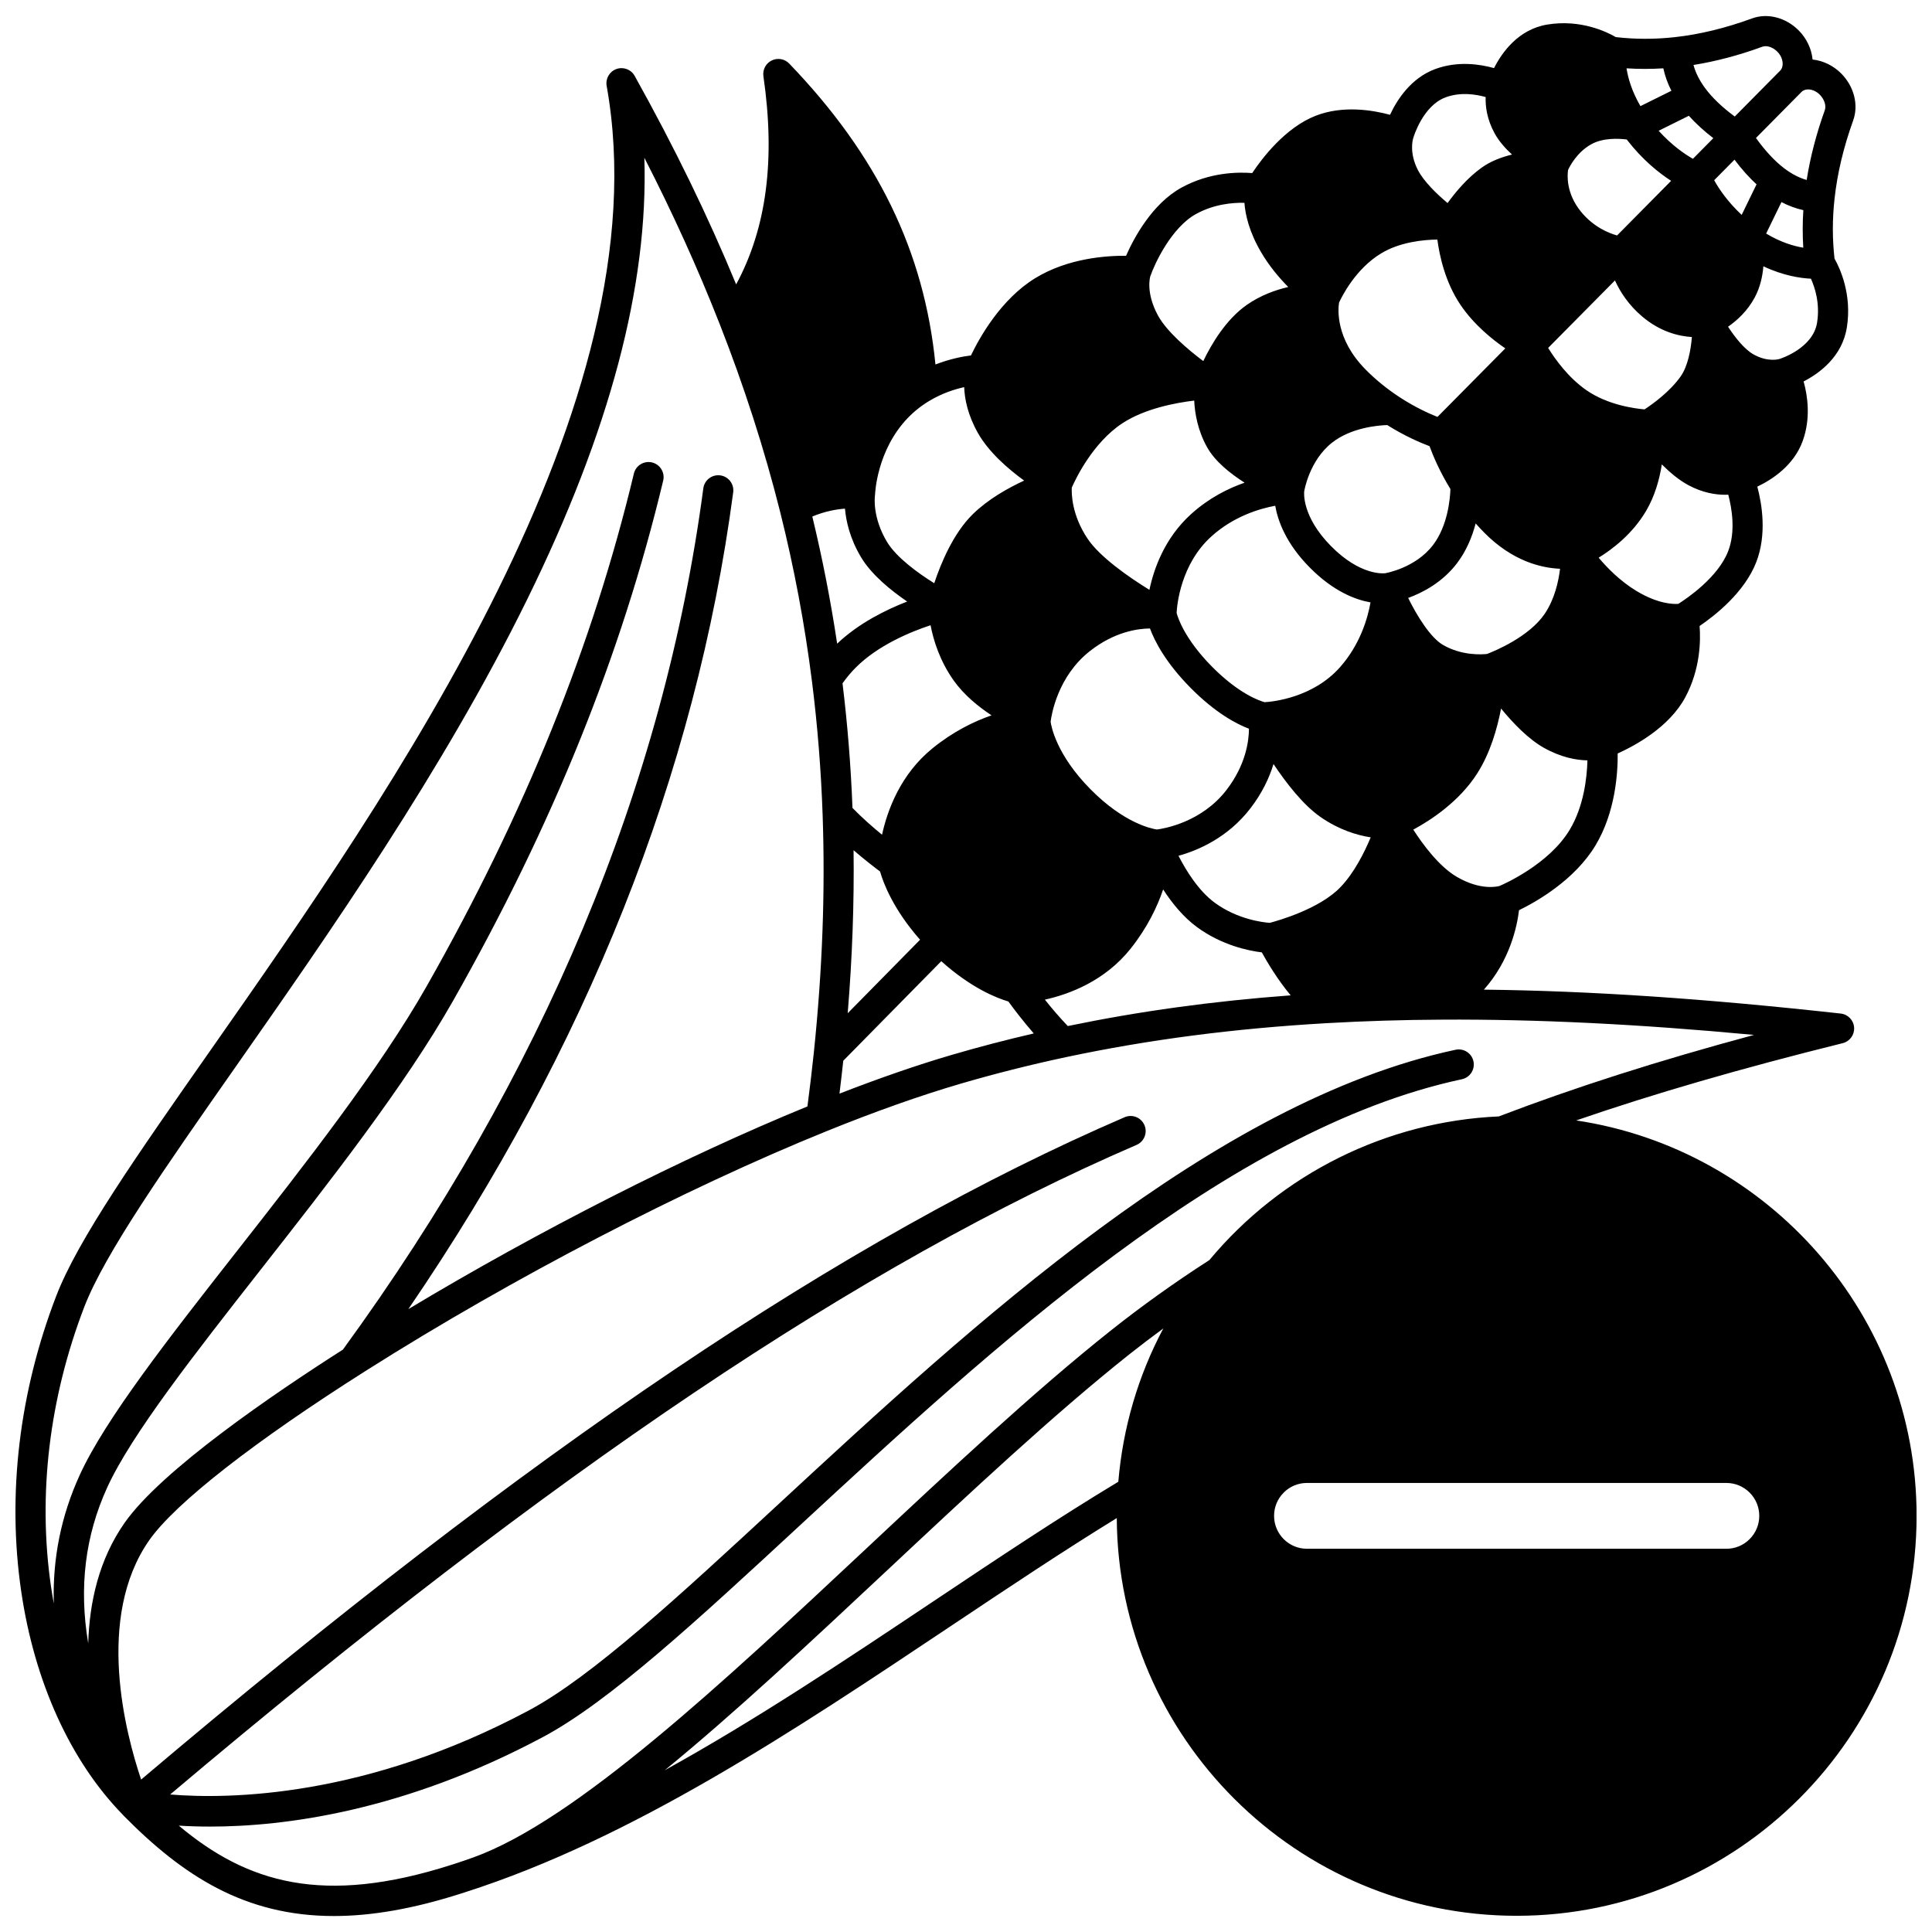 <?xml version="1.0" encoding="UTF-8"?>
<!-- Uploaded to: SVG Repo, www.svgrepo.com, Generator: SVG Repo Mixer Tools -->
<svg width="800px" height="800px" version="1.1" viewBox="144 144 512 512" xmlns="http://www.w3.org/2000/svg">
 <defs>
  <clipPath id="a">
   <path d="m148.09 148.09h503.81v503.81h-503.81z"/>
  </clipPath>
 </defs>
 <g clip-path="url(#a)">
  <path d="m561.7 440.93c20.699-7.133 43.613-13.77 70.637-20.48 1.879-0.465 3.152-2.211 3.023-4.144s-1.625-3.492-3.547-3.703c-36.02-3.981-66.41-6.023-94.57-6.336 6.879-7.719 8.789-16.695 9.312-21.055 4.551-2.215 14.695-7.934 20.254-17.152 5.316-8.824 5.945-19.32 5.891-24.383 4.598-2.066 13.656-6.949 17.91-14.875 3.984-7.43 4.106-14.953 3.801-18.906 3.953-2.684 11.914-8.867 15.027-16.957 2.828-7.332 1.5-15.359 0.266-19.977 3.906-1.855 9.688-5.594 12.043-12.133 2.172-6.027 1.273-11.988 0.23-15.742 4.121-2.121 10.211-6.508 11.453-14.293 1.422-8.84-1.879-15.809-3.266-18.254-0.586-5.191-0.59-10.523 0.008-15.875 0.723-6.672 2.383-13.648 4.934-20.734 1.48-4.117 0.25-8.992-3.137-12.422-2.09-2.113-4.812-3.434-7.617-3.731-0.277-2.832-1.578-5.586-3.668-7.699-3.41-3.438-8.262-4.695-12.375-3.195-7.016 2.574-13.902 4.242-20.473 4.965-5.297 0.586-10.551 0.578-15.633-0.016-2.441-1.418-9.336-4.754-18.098-3.332-7.715 1.246-12.07 7.391-14.176 11.551-3.731-1.051-9.609-1.941-15.551 0.238-6.469 2.371-10.172 8.191-12.012 12.137-4.59-1.25-12.504-2.574-19.738 0.266-8.008 3.148-14.125 11.176-16.785 15.176-3.941-0.312-11.367-0.18-18.707 3.836-7.844 4.297-12.68 13.445-14.723 18.09-5.027-0.066-15.398 0.582-24.105 5.945-9.133 5.613-14.801 15.863-16.996 20.457-2.215 0.277-5.609 0.918-9.41 2.398-2.973-29.977-15.383-55.453-38.758-79.75-1.203-1.25-3.074-1.582-4.637-0.816-1.559 0.762-2.449 2.445-2.199 4.164 3.211 22.109 0.844 40.246-7.223 55.176-7.5-18.156-16.336-36.309-26.895-55.258-0.949-1.707-2.996-2.473-4.832-1.816-1.84 0.656-2.934 2.547-2.59 4.469 15.078 84.117-57.059 187.12-104.79 255.29-19.75 28.199-35.348 50.473-41.098 65.445-9.793 25.48-13.004 52.477-9.285 78.078 3.5 24.102 13.074 45.168 26.965 59.367 0.004 0.004 0.008 0.012 0.012 0.016 0.012 0.012 0.023 0.02 0.031 0.031 0.012 0.012 0.02 0.02 0.027 0.031 0.012 0.016 0.023 0.031 0.035 0.047 0.012 0.012 0.02 0.027 0.031 0.039 0.016 0.016 0.031 0.027 0.047 0.043 0.008 0.008 0.012 0.02 0.02 0.027 15.668 15.883 32.086 26.59 55.715 26.59 9.816 0 20.883-1.852 33.652-5.945l0.008-0.004c0.008-0.004 0.012-0.004 0.016-0.004l0.152-0.047c0.324-0.102 0.656-0.207 0.902-0.289 0.008-0.004 0.016-0.004 0.023-0.008h0.004c0.016-0.004 0.031-0.012 0.043-0.016 44.344-14.188 87.188-42.805 128.62-70.48 15.266-10.195 29.793-19.902 44.055-28.668 0.305 58.16 47.723 105.4 105.98 105.4 58.434 0 105.98-47.539 105.98-105.98-0.004-53.074-39.227-97.16-90.207-104.8zm-1.73-77c-5.473 9.078-17.297 14.312-18.582 14.859-0.652 0.184-5.043 1.207-11.234-2.363-4.785-2.758-9.141-8.715-11.617-12.566 4.656-2.516 12.137-7.402 16.906-14.836 3.441-5.356 5.328-11.875 6.356-17.25 3.168 3.863 7.215 8.078 11.312 10.383 4.598 2.578 8.609 3.297 11.574 3.348-0.121 4.586-0.961 12.191-4.715 18.426zm42.016-73.871c-2.668 6.934-10.895 12.508-13.215 13.973-1.391 0.102-5.418 0.004-11.086-3.414-4.371-2.637-7.832-6.211-10.023-8.824 3.723-2.293 8.961-6.309 12.523-12.316 2.379-4.008 3.602-8.465 4.215-12.406 2.121 2.125 4.566 4.188 7.113 5.543 3.703 1.969 7.074 2.504 9.648 2.504 0.293 0 0.574-0.012 0.848-0.023 0.945 3.57 2 9.719-0.023 14.965zm-3.711-98.301 5.383-5.441c1.891 2.519 3.844 4.699 5.844 6.539l-3.941 8.094c-3.824-3.578-6.106-7.043-7.285-9.191zm27.266 37.762c-1.078 6.766-9.656 9.508-9.727 9.531-0.039 0.012-0.07 0.031-0.105 0.047-0.043 0.016-0.086 0.02-0.129 0.035-0.027 0.012-3.012 0.957-6.867-1.207-2.492-1.395-5.012-4.656-6.762-7.344 2.312-1.602 5.125-4.109 7.082-7.773 1.445-2.699 2.066-5.617 2.281-8.238 5.277 2.496 9.824 3.156 12.598 3.285 1.035 2.273 2.453 6.547 1.629 11.664zm-3.652-19.879c-2.484-0.402-5.957-1.41-9.844-3.746l4.059-8.336c1.891 0.984 3.824 1.695 5.797 2.133-0.211 3.336-0.219 6.66-0.012 9.949zm-0.461-41.285c0.539-0.543 1.242-0.656 1.738-0.656 1.094 0 2.231 0.516 3.121 1.418 1.199 1.215 1.73 2.902 1.301 4.102-2.25 6.258-3.852 12.453-4.801 18.477-1.992-0.566-3.953-1.582-5.918-3.066-2.547-1.93-5.066-4.644-7.519-8.066zm-10.367-11.977c1.148-0.418 2.773 0.125 3.949 1.312 0.898 0.906 1.414 2.078 1.414 3.215 0 0.523-0.117 1.262-0.672 1.824l-12.023 12.152c-3.348-2.469-5.996-5-7.879-7.555-1.492-2.031-2.504-4.051-3.059-6.109 5.945-0.953 12.074-2.57 18.27-4.84zm-19.5 18.305c1.82 2.027 3.984 4.012 6.488 5.934l-5.41 5.469c-2.141-1.219-5.562-3.547-9.082-7.434zm-6.762-12.574c0.434 2.019 1.148 4.004 2.141 5.949l-8.207 4.066c-2.312-3.961-3.297-7.5-3.684-10.016 3.211 0.207 6.473 0.203 9.75 0zm-25.242 26.922c0.465-1.004 2.391-4.746 6.199-6.832 3.148-1.719 7.262-1.496 9.34-1.234 4.16 5.383 8.508 8.855 11.77 10.957l-14.324 14.477c-2.234-0.621-6.195-2.219-9.508-6.227-4.152-5.019-3.652-10.016-3.477-11.141zm12.422 29.289c1.355 2.992 3.574 6.469 7.207 9.551 4.766 4.047 9.652 5.227 13.18 5.449-0.273 3.375-1.059 7.711-2.981 10.441-2.879 4.09-7.551 7.41-9.562 8.73-2.707-0.23-9.801-1.184-15.418-5.09-4.801-3.332-8.301-8.23-10.133-11.195zm-14.551 76.41c-0.395 3.312-1.422 8.051-4.086 11.969-4.164 6.129-13.375 9.887-15.266 10.609-1.32 0.145-6.664 0.504-11.656-2.387-3.297-1.902-6.859-7.609-9.242-12.457 3.809-1.387 9.047-4.09 12.938-9.191 2.539-3.328 4.051-7.121 4.949-10.555 0.738 0.84 1.5 1.652 2.277 2.438 7.508 7.609 15.184 9.367 20.086 9.574zm-38.926-114.05c0.016-0.039 0.016-0.078 0.027-0.117 0.012-0.031 0.027-0.062 0.039-0.098 0.023-0.082 2.465-8.445 8.57-10.684 3.926-1.441 8-0.789 10.578-0.062-0.09 2.477 0.324 5.867 2.367 9.605 1.129 2.07 2.812 3.977 4.617 5.633-2.793 0.684-5.664 1.762-8.055 3.477-3.832 2.746-6.984 6.555-9.023 9.379-2.793-2.336-6.273-5.68-7.863-8.746-2.371-4.59-1.332-8.145-1.258-8.387zm-19.637 43.512c0.703-1.543 4.336-8.922 11.145-13.039 4.969-3.016 11.184-3.617 14.902-3.672 0.559 4.25 2.07 11.316 6.141 17.32 3.531 5.219 8.355 9.121 11.867 11.527l-17.973 18.156c-2.215-0.871-5.894-2.523-9.996-5.195-3.34-2.18-6.391-4.66-9.066-7.371-8.102-8.211-7.273-16.188-7.019-17.727zm-9.238 50.035c0.004-0.012 0-0.023 0.004-0.035 0.004-0.012 0.008-0.02 0.008-0.027 0.012-0.082 1.328-8.152 7.434-12.906 5.031-3.914 11.992-4.527 14.551-4.613 4.734 2.961 8.871 4.719 11.219 5.594 0.859 2.371 2.598 6.566 5.531 11.375-0.09 2.586-0.695 9.695-4.606 14.82-4.691 6.156-12.641 7.469-12.703 7.481h-0.004-0.008c-0.258 0.039-6.504 0.734-14.312-7.18-7.852-7.945-7.137-14.316-7.113-14.508zm-8.137 72.246c3.426 5.137 7.891 10.871 12.477 14.055 4.941 3.418 9.703 4.828 13.281 5.379-1.629 3.914-4.336 9.371-8.031 13.219-5.492 5.711-16.27 8.793-18.719 9.438-1.75-0.125-8.504-0.883-14.566-5.324-4.332-3.172-7.656-8.617-9.617-12.449 5.188-1.434 13.059-4.793 19.039-12.547 3.16-4.098 5.035-8.156 6.137-11.77zm-16.324-25.828c-7.301-7.398-9.047-13.031-9.352-14.219 0.113-2.133 1.078-12.918 9.227-20.277 5.891-5.324 12.75-7.352 16.906-8.121 0.699 4.031 2.863 10 9.105 16.324 6.305 6.391 12.168 8.594 16.152 9.289-0.75 4.199-2.746 11.141-8.078 17.164-7.188 8.125-17.84 9.156-19.98 9.281-1.316-0.352-6.805-2.176-13.98-9.441zm-16.328-103.42c0-0.004 0.004-0.008 0.004-0.012 0.004-0.008 0.004-0.012 0.008-0.016 1.164-3.379 5.617-12.93 12.137-16.5 4.766-2.609 9.676-3.023 12.797-2.949 0.234 3.133 1.238 7.68 4.426 13.102 2.144 3.656 4.762 6.754 7.188 9.203-3.457 0.812-7.356 2.227-10.895 4.684-5.598 3.879-9.465 10.453-11.621 14.957-4.16-3.125-9.691-7.863-11.977-12.031-3.352-6.113-2.102-10.328-2.066-10.438zm-20.801 55.984c0.996-2.266 5.559-11.891 13.418-17.047 5.949-3.898 14.113-5.418 19.023-6.004 0.156 3.344 0.918 7.926 3.441 12.41 2.066 3.68 6.023 6.875 9.91 9.348-4.418 1.539-9.488 4.086-14.148 8.297-7.043 6.359-9.906 14.52-11.074 20.102-5.57-3.422-13.113-8.711-16.34-13.488-4.277-6.336-4.316-12.039-4.231-13.617zm4.781 43.348c6.523-5.137 12.711-5.977 15.934-6.004 1.242 3.352 4.121 9.004 10.727 15.699 6.598 6.684 12.184 9.605 15.508 10.867-0.02 3.285-0.844 9.598-5.961 16.238-6.621 8.586-16.574 10.23-18.43 10.469-1.355-0.195-8.691-1.633-17.617-10.676-9.02-9.133-10.383-16.633-10.555-17.887 0.23-1.844 1.855-11.988 10.395-18.707zm10.844 78.801c4.398-5.543 7.016-11.035 8.586-15.645 2.301 3.551 5.301 7.293 8.957 9.973 6.551 4.801 13.562 6.262 17.184 6.703 1.426 2.59 4.168 7.211 7.652 11.387-20.758 1.539-40.18 4.227-59.062 8.137-2.266-2.359-4.375-4.859-6.074-6.996 6.453-1.43 15.918-4.938 22.758-13.559zm-73.457-26.039c2.926 2.523 5.555 4.547 7.019 5.641 0.883 3.102 3.508 10.023 10.602 18.082l-19.176 19.477c1.215-14.832 1.73-29.113 1.555-43.199zm7.543-4.106c-2.402-1.969-5.262-4.457-7.832-7.102-0.43-11.113-1.316-22.203-2.641-33.023 1.055-1.48 2.211-2.867 3.457-4.125 5.938-5.996 14.695-9.562 19.875-11.27 0.742 3.891 2.414 9.445 6.18 14.715 2.676 3.75 6.43 6.82 9.977 9.168-4.59 1.582-10.078 4.231-15.613 8.711-8.504 6.887-11.98 16.414-13.402 22.926zm-10.273 59.895 25.973-26.383c7.902 7.117 14.707 9.777 17.785 10.684 1.246 1.715 3.699 4.984 6.723 8.465-7.387 1.711-14.672 3.613-21.738 5.684-9.09 2.664-19.082 6.117-29.75 10.266 0.359-2.922 0.695-5.832 1.008-8.715zm8.383-149.61c0.016-0.098 0.008-0.191 0.016-0.289 0.008-0.078 0.027-0.152 0.031-0.227 0.004-0.117 0.414-11.648 8.691-20.238 1.699-1.762 3.656-3.305 5.824-4.59 3.301-1.957 6.578-3 9.098-3.555 0.113 3.148 0.938 7.332 3.609 12.105 2.871 5.113 8.043 9.578 12.281 12.66-4.281 1.973-9.562 4.934-13.613 8.906-5.199 5.109-8.488 13.098-10.211 18.293-4.332-2.691-10.043-6.844-12.504-10.93-3.926-6.523-3.246-11.945-3.223-12.137zm-7.934 3.301c0.285 3.258 1.285 7.934 4.309 12.953 2.754 4.57 7.824 8.695 12.172 11.664-5.609 2.172-12.867 5.754-18.551 11.164-1.699-11.32-3.902-22.605-6.586-33.695 3.434-1.43 6.488-1.934 8.656-2.086zm-195.51 259.39c6.394-13.988 23.105-35.305 40.797-57.875 17.867-22.789 38.113-48.621 50.812-71.016 26.434-46.605 44.664-91.723 55.73-137.93 0.512-2.144-0.809-4.301-2.953-4.816-2.148-0.512-4.305 0.809-4.816 2.953-10.887 45.469-28.848 89.906-54.91 135.85-12.406 21.875-32.457 47.457-50.152 70.027-17.992 22.953-34.988 44.633-41.777 59.48-4.949 10.82-7.242 22.145-6.887 34.086-0.273-1.508-0.527-3.023-0.75-4.559-3.523-24.246-0.465-49.855 8.836-74.062 5.402-14.059 21.52-37.074 40.184-63.727 24.461-34.93 54.906-78.406 77.195-123.78 21.879-44.543 32.125-83.059 31.039-117.01 7.59 14.809 14.141 29.262 19.848 43.777 0 0 0 0.004 0.004 0.004 0.004 0.008 0.008 0.016 0.012 0.027 6.547 16.656 11.969 33.484 16.117 50.016 3.695 14.719 6.531 29.828 8.434 44.91 1.461 11.562 2.414 23.461 2.828 35.371 0.711 20.352-0.047 40.945-2.32 62.945-0.496 4.715-1.074 9.535-1.703 14.352-32.902 13.48-71.242 32.984-105.77 53.723 47.25-69.137 76.199-141.87 86.094-216.47 0.289-2.188-1.25-4.195-3.434-4.484-2.191-0.289-4.195 1.25-4.484 3.434-10.457 78.832-42.594 155.62-95.516 228.25-18.281 11.66-48.066 31.918-57.871 45.93-6.769 9.676-9.301 20.992-9.621 31.91-2.5-14.82-0.816-28.516 5.035-41.312zm267.95-1.508c-15.875 9.562-31.93 20.277-48.891 31.609-23.344 15.594-47.141 31.484-71.312 44.844 18.469-15.086 38.461-33.801 59.039-53.07 21.582-20.211 43.898-41.105 64.074-57.145 2.934-2.328 5.953-4.609 9.012-6.859-6.664 12.523-10.711 26.273-11.922 40.621zm24.098-58.723c-9.086 5.844-17.887 12.133-26.16 18.703-20.43 16.242-42.867 37.25-64.562 57.57-37.922 35.508-77.129 72.223-104.3 82.004-1.602 0.574-3.176 1.113-4.672 1.602-0.016 0.004-0.031 0.012-0.047 0.016-0.258 0.09-0.52 0.168-0.777 0.25l-0.188 0.059c-0.004 0-0.008 0.004-0.012 0.004-0.004 0-0.008 0-0.016 0.004-34.098 10.938-54.254 4.82-72.348-10.355 2.457 0.152 5.231 0.25 8.312 0.25 19.566 0 51.219-3.996 88.195-23.73 17.645-9.414 40.973-30.996 67.984-55.984 50.613-46.824 113.61-105.1 175.54-118.34 2.16-0.461 3.531-2.586 3.07-4.742-0.461-2.156-2.586-3.531-4.742-3.07-64.074 13.703-127.96 72.805-179.29 120.29-26.605 24.613-49.582 45.871-66.32 54.801-43.188 23.051-79.25 23.559-95.039 22.273 101.68-85.898 183.23-140.7 256.11-172.15 2.027-0.875 2.961-3.227 2.086-5.25-0.875-2.027-3.227-2.961-5.25-2.086-74.234 32.031-157.16 87.879-260.64 175.53-4.106-12.168-12.203-42.906 2.152-63.426 6.856-9.793 27.871-26.223 57.668-45.074 38.496-24.367 84.078-48.055 121.94-63.375 12.82-5.188 24.703-9.395 35.316-12.508 9.055-2.652 18.48-5.035 28.016-7.066 21.848-4.641 44.418-7.582 68.988-9 0.031 0 0.066 0.008 0.098 0.008 0.113 0 0.227-0.023 0.336-0.031 9.723-0.555 19.828-0.863 30.035-0.914 0.031 0 0.059 0.008 0.086 0.008 0.059 0 0.113-0.008 0.172-0.012 25.148-0.133 51.816 1.164 82.621 4.051-25.605 6.902-47.48 13.898-67.629 21.598-29.727 1.305-57.621 15.156-76.723 38.098zm143.2 73.93c-1.637 1.645-3.824 2.551-6.16 2.551h-111.14c-4.809 0-8.719-3.91-8.719-8.719 0-2.328 0.906-4.516 2.562-6.172 1.637-1.645 3.824-2.551 6.16-2.551h111.14c4.809 0 8.719 3.91 8.719 8.719 0 2.328-0.91 4.519-2.562 6.172z"/>
 </g>
</svg>